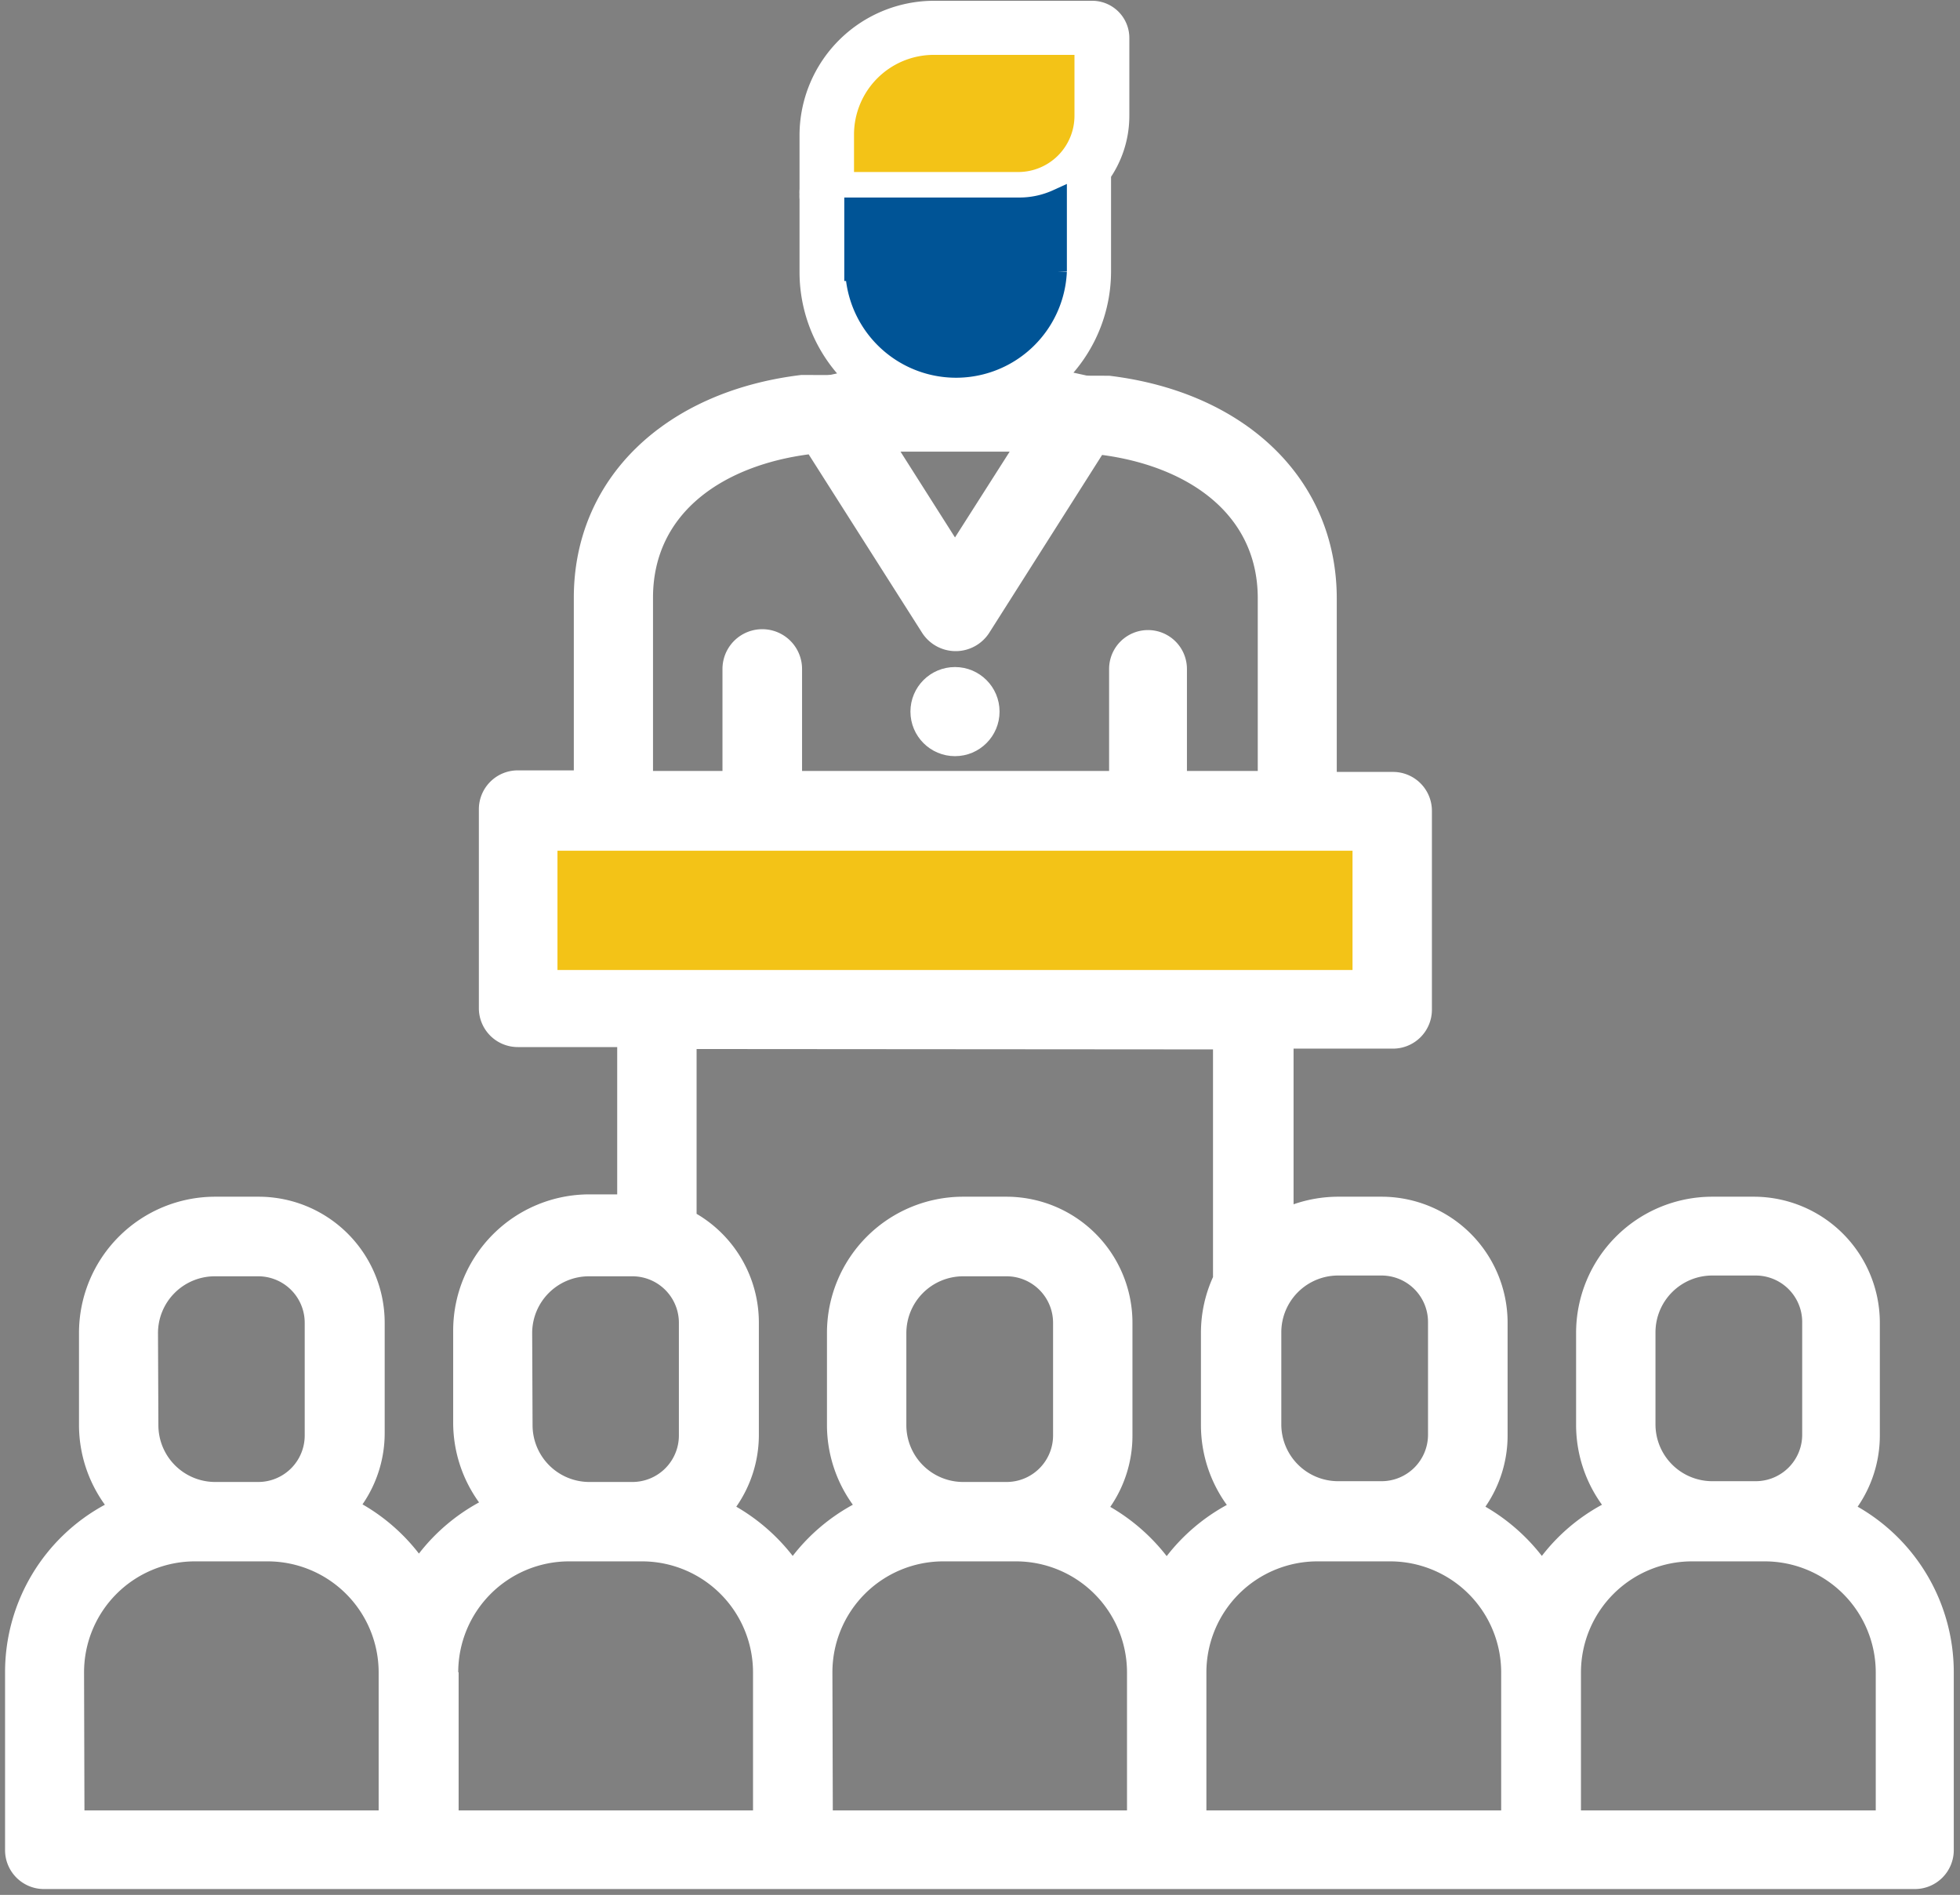 <svg id="Layer_1" data-name="Layer 1" xmlns="http://www.w3.org/2000/svg" viewBox="0 0 100.73 97.38"><rect x="0" y="0" width="100.73" height="97.38" fill="#808080" stroke="none"/><defs><style>.cls-1{fill:#f3c317;}.cls-2{fill:#fff;}.cls-3,.cls-4,.cls-5,.cls-7{fill:none;}.cls-4,.cls-5{stroke:#fff;}.cls-4{stroke-width:0.5px;}.cls-5{stroke-width:2px;}.cls-6{fill:#005496;}.cls-7{stroke:#005496;stroke-miterlimit:10;}</style></defs><title>Conferences-lighter</title><rect class="cls-1" x="27.5" y="42.42" width="43.44" height="9.18"/><path class="cls-2" d="M152.4,153.66H137.25v-7.1a5.71,5.71,0,0,1,5.7-5.7h3.75a5.71,5.71,0,0,1,5.7,5.7ZM118,146.56a5.71,5.71,0,0,1,5.7-5.7h3.75a5.71,5.71,0,0,1,5.7,5.7v7.1H118v-7.1Zm-19.22,0a5.7,5.7,0,0,1,5.69-5.7h3.75a5.71,5.71,0,0,1,5.7,5.7v7.1H98.8Zm-19.23,0a5.7,5.7,0,0,1,5.69-5.7H89a5.71,5.71,0,0,1,5.7,5.7v7.1H79.57v-7.1Zm-19.23,0a5.7,5.7,0,0,1,5.7-5.7h3.74a5.71,5.71,0,0,1,5.7,5.7v7.1H60.34Zm3.8-17.43a2.92,2.92,0,0,1,2.92-2.92h2.23a2.39,2.39,0,0,1,2.39,2.39v5.79a2.39,2.39,0,0,1-2.39,2.39H67.06a2.92,2.92,0,0,1-2.92-2.92Zm19.23,0a2.92,2.92,0,0,1,2.92-2.92h2.23a2.39,2.39,0,0,1,2.39,2.39v5.79a2.39,2.39,0,0,1-2.39,2.39H86.29a2.92,2.92,0,0,1-2.92-2.92Zm19.23,4.73v-4.73a2.92,2.92,0,0,1,2.92-2.92h2.23a2.39,2.39,0,0,1,2.39,2.39v5.79a2.39,2.39,0,0,1-2.39,2.39h-2.23a2.92,2.92,0,0,1-2.92-2.92m15.76-19.31v11.7a6.92,6.92,0,0,0-.62,2.88v4.73a7,7,0,0,0,1.33,4.1,9.89,9.89,0,0,0-3.09,2.63,10.05,10.05,0,0,0-2.9-2.53,6.44,6.44,0,0,0,1.14-3.67V128.6a6.48,6.48,0,0,0-6.47-6.48h-2.23a7,7,0,0,0-7,7v4.73a7,7,0,0,0,1.33,4.1,9.89,9.89,0,0,0-3.09,2.63,10.05,10.05,0,0,0-2.9-2.53A6.44,6.44,0,0,0,95,134.39V128.6A6.48,6.48,0,0,0,91.8,123v-8.47ZM84.65,104.34h40.86v6.13H84.65Zm4.91-13c0-4.47,3.74-6.81,8-7.37l5.83,9.17a2.05,2.05,0,0,0,3.45,0L112.64,84c4.23.56,8,2.9,8,7.37v8.87H117V95A2,2,0,1,0,113,95v5.24H97.22V95a2,2,0,1,0-4.09,0v5.24H89.56Zm16.19-11.59h-1.33m3.47,4.08-2.81,4.41-2.8-4.41Zm16.86,42.34H127a2.39,2.39,0,0,1,2.39,2.39v5.79a2.39,2.39,0,0,1-2.39,2.39h-2.23a2.92,2.92,0,0,1-2.92-2.92v-4.73a2.92,2.92,0,0,1,2.92-2.92m16.31,2.92a2.92,2.92,0,0,1,2.92-2.92h2.23a2.39,2.39,0,0,1,2.39,2.39v5.79a2.39,2.39,0,0,1-2.39,2.39H144a2.92,2.92,0,0,1-2.92-2.92Zm-43.9-49.2c-7,.84-11.69,5.31-11.69,11.45v8.87H82.61a2,2,0,0,0-2,2v10.22a2,2,0,0,0,2,2h5.11v7.57H86.29a7,7,0,0,0-7,7v4.73a7,7,0,0,0,1.33,4.1,9.89,9.89,0,0,0-3.09,2.63,9.92,9.92,0,0,0-2.9-2.53,6.44,6.44,0,0,0,1.14-3.67V128.6a6.48,6.48,0,0,0-6.47-6.48H67.06a7,7,0,0,0-7,7v4.73a7,7,0,0,0,1.33,4.1,9.78,9.78,0,0,0-5.13,8.6v9.15a2,2,0,0,0,2,2h96.15a2,2,0,0,0,2-2v-9.15a9.8,9.8,0,0,0-4.94-8.5,6.44,6.44,0,0,0,1.14-3.67V128.6a6.48,6.48,0,0,0-6.47-6.48H144a7,7,0,0,0-7,7v4.73a7,7,0,0,0,1.33,4.1,9.78,9.78,0,0,0-3.09,2.63,10.05,10.05,0,0,0-2.9-2.53,6.44,6.44,0,0,0,1.14-3.67V128.6a6.48,6.48,0,0,0-6.47-6.48h-2.23a7,7,0,0,0-2.3.39v-8h5.11a2,2,0,0,0,2-2V102.29a2,2,0,0,0-2-2H124.7V91.38c0-6.14-4.7-10.61-11.69-11.45" transform="translate(-56 -60.62)"/><path class="cls-3" d="M152.4,153.66H137.25v-7.1a5.71,5.71,0,0,1,5.7-5.7h3.75a5.71,5.71,0,0,1,5.7,5.7ZM118,146.56a5.71,5.71,0,0,1,5.7-5.7h3.75a5.71,5.71,0,0,1,5.7,5.7v7.1H118v-7.1Zm-19.22,0a5.7,5.7,0,0,1,5.69-5.7h3.75a5.71,5.71,0,0,1,5.7,5.7v7.1H98.8Zm-19.23,0a5.7,5.7,0,0,1,5.69-5.7H89a5.71,5.71,0,0,1,5.7,5.7v7.1H79.57v-7.1Zm-19.23,0a5.7,5.7,0,0,1,5.7-5.7h3.74a5.71,5.71,0,0,1,5.7,5.7v7.1H60.34Zm3.8-17.43a2.92,2.92,0,0,1,2.92-2.92h2.23a2.39,2.39,0,0,1,2.39,2.39v5.79a2.39,2.39,0,0,1-2.39,2.39H67.06a2.92,2.92,0,0,1-2.92-2.92Zm19.23,0a2.92,2.92,0,0,1,2.92-2.92h2.23a2.39,2.39,0,0,1,2.39,2.39v5.79a2.39,2.39,0,0,1-2.39,2.39H86.29a2.92,2.92,0,0,1-2.92-2.92Zm19.23,4.73v-4.73a2.92,2.92,0,0,1,2.92-2.92h2.23a2.39,2.39,0,0,1,2.39,2.39v5.79a2.39,2.39,0,0,1-2.39,2.39h-2.23A2.92,2.92,0,0,1,102.6,133.86Zm15.76-19.31v11.7a6.92,6.92,0,0,0-.62,2.88v4.73a7,7,0,0,0,1.33,4.1,9.89,9.89,0,0,0-3.09,2.63,10.05,10.05,0,0,0-2.9-2.53,6.44,6.44,0,0,0,1.14-3.67V128.6a6.48,6.48,0,0,0-6.47-6.48h-2.23a7,7,0,0,0-7,7v4.73a7,7,0,0,0,1.33,4.1,9.89,9.89,0,0,0-3.09,2.63,10.05,10.05,0,0,0-2.9-2.53A6.44,6.44,0,0,0,95,134.39V128.6A6.48,6.48,0,0,0,91.8,123v-8.47ZM84.65,104.34h40.86v6.13H84.65Zm4.91-13c0-4.47,3.74-6.81,8-7.37l5.83,9.17a2.05,2.05,0,0,0,3.45,0L112.64,84c4.23.56,8,2.9,8,7.37v8.87H117V95A2,2,0,1,0,113,95v5.24H97.22V95a2,2,0,1,0-4.09,0v5.24H89.56Zm16.19-11.59h-1.33m3.47,4.08-2.81,4.41-2.8-4.41Zm16.86,42.34H127a2.39,2.39,0,0,1,2.39,2.39v5.79a2.39,2.39,0,0,1-2.39,2.39h-2.23a2.92,2.92,0,0,1-2.92-2.92v-4.73A2.92,2.92,0,0,1,124.75,126.21Zm16.31,2.92a2.92,2.92,0,0,1,2.92-2.92h2.23a2.39,2.39,0,0,1,2.39,2.39v5.79a2.39,2.39,0,0,1-2.39,2.39H144a2.92,2.92,0,0,1-2.92-2.92Zm-43.9-49.2c-7,.84-11.69,5.31-11.69,11.45v8.87H82.61a2,2,0,0,0-2,2v10.22a2,2,0,0,0,2,2h5.11v7.57H86.29a7,7,0,0,0-7,7v4.73a7,7,0,0,0,1.33,4.1,9.89,9.89,0,0,0-3.09,2.63,9.92,9.92,0,0,0-2.9-2.53,6.44,6.44,0,0,0,1.14-3.67V128.6a6.48,6.48,0,0,0-6.47-6.48H67.06a7,7,0,0,0-7,7v4.73a7,7,0,0,0,1.33,4.1,9.78,9.78,0,0,0-5.13,8.6v9.15a2,2,0,0,0,2,2h96.15a2,2,0,0,0,2-2v-9.15a9.8,9.8,0,0,0-4.94-8.5,6.44,6.44,0,0,0,1.14-3.67V128.6a6.48,6.48,0,0,0-6.47-6.48H144a7,7,0,0,0-7,7v4.73a7,7,0,0,0,1.33,4.1,9.78,9.78,0,0,0-3.09,2.63,10.05,10.05,0,0,0-2.9-2.53,6.44,6.44,0,0,0,1.14-3.67V128.6a6.48,6.48,0,0,0-6.47-6.48h-2.23a7,7,0,0,0-2.3.39v-8h5.11a2,2,0,0,0,2-2V102.29a2,2,0,0,0-2-2H124.7V91.38c0-6.14-4.7-10.61-11.69-11.45" transform="translate(-56 -60.62)"/><path class="cls-2" d="M105.08,95.14a2,2,0,1,1-2,2,2.05,2.05,0,0,1,2-2" transform="translate(-56 -60.62)"/><circle class="cls-4" cx="49.08" cy="36.57" r="2.04"/><path class="cls-2" d="M115.46,81.74l-5.77-1.27a.61.61,0,0,1-.42-.29,7,7,0,0,0,2.83-5.62V69.39a4.69,4.69,0,0,0,.94-2.82v-4a.91.91,0,0,0-.91-.91H104a5.92,5.92,0,0,0-5.91,5.91v2.83a.65.65,0,0,0,0,.2.71.71,0,0,0,0,.2v3.8a7,7,0,0,0,2.8,5.6.7.7,0,0,1-.43.32l-5.74,1.25" transform="translate(-56 -60.62)"/><path class="cls-5" d="M115.46,81.74l-5.77-1.27a.61.61,0,0,1-.42-.29,7,7,0,0,0,2.83-5.62V69.39a4.69,4.69,0,0,0,.94-2.82v-4a.91.91,0,0,0-.91-.91H104a5.92,5.92,0,0,0-5.91,5.91v2.83a.65.65,0,0,0,0,.2.71.71,0,0,0,0,.2v3.8a7,7,0,0,0,2.8,5.6.7.7,0,0,1-.43.32l-5.74,1.25" transform="translate(-56 -60.62)"/><path class="cls-1" d="M99.89,67.53a4.1,4.1,0,0,1,4.1-4.09h7.23v3.13a2.89,2.89,0,0,1-2.89,2.89H99.89Z" transform="translate(-56 -60.62)"/><path class="cls-6" d="M99.89,74.56V71.27h8.44a4.67,4.67,0,0,0,2-.42v3.71a5.2,5.2,0,0,1-10.39,0" transform="translate(-56 -60.62)"/><path class="cls-7" d="M99.89,74.56V71.27h8.44a4.67,4.67,0,0,0,2-.42v3.71a5.2,5.2,0,0,1-10.39,0Z" transform="translate(-56 -60.62)"/><rect class="cls-3" y="0.5" width="100.73" height="96.88"/></svg>